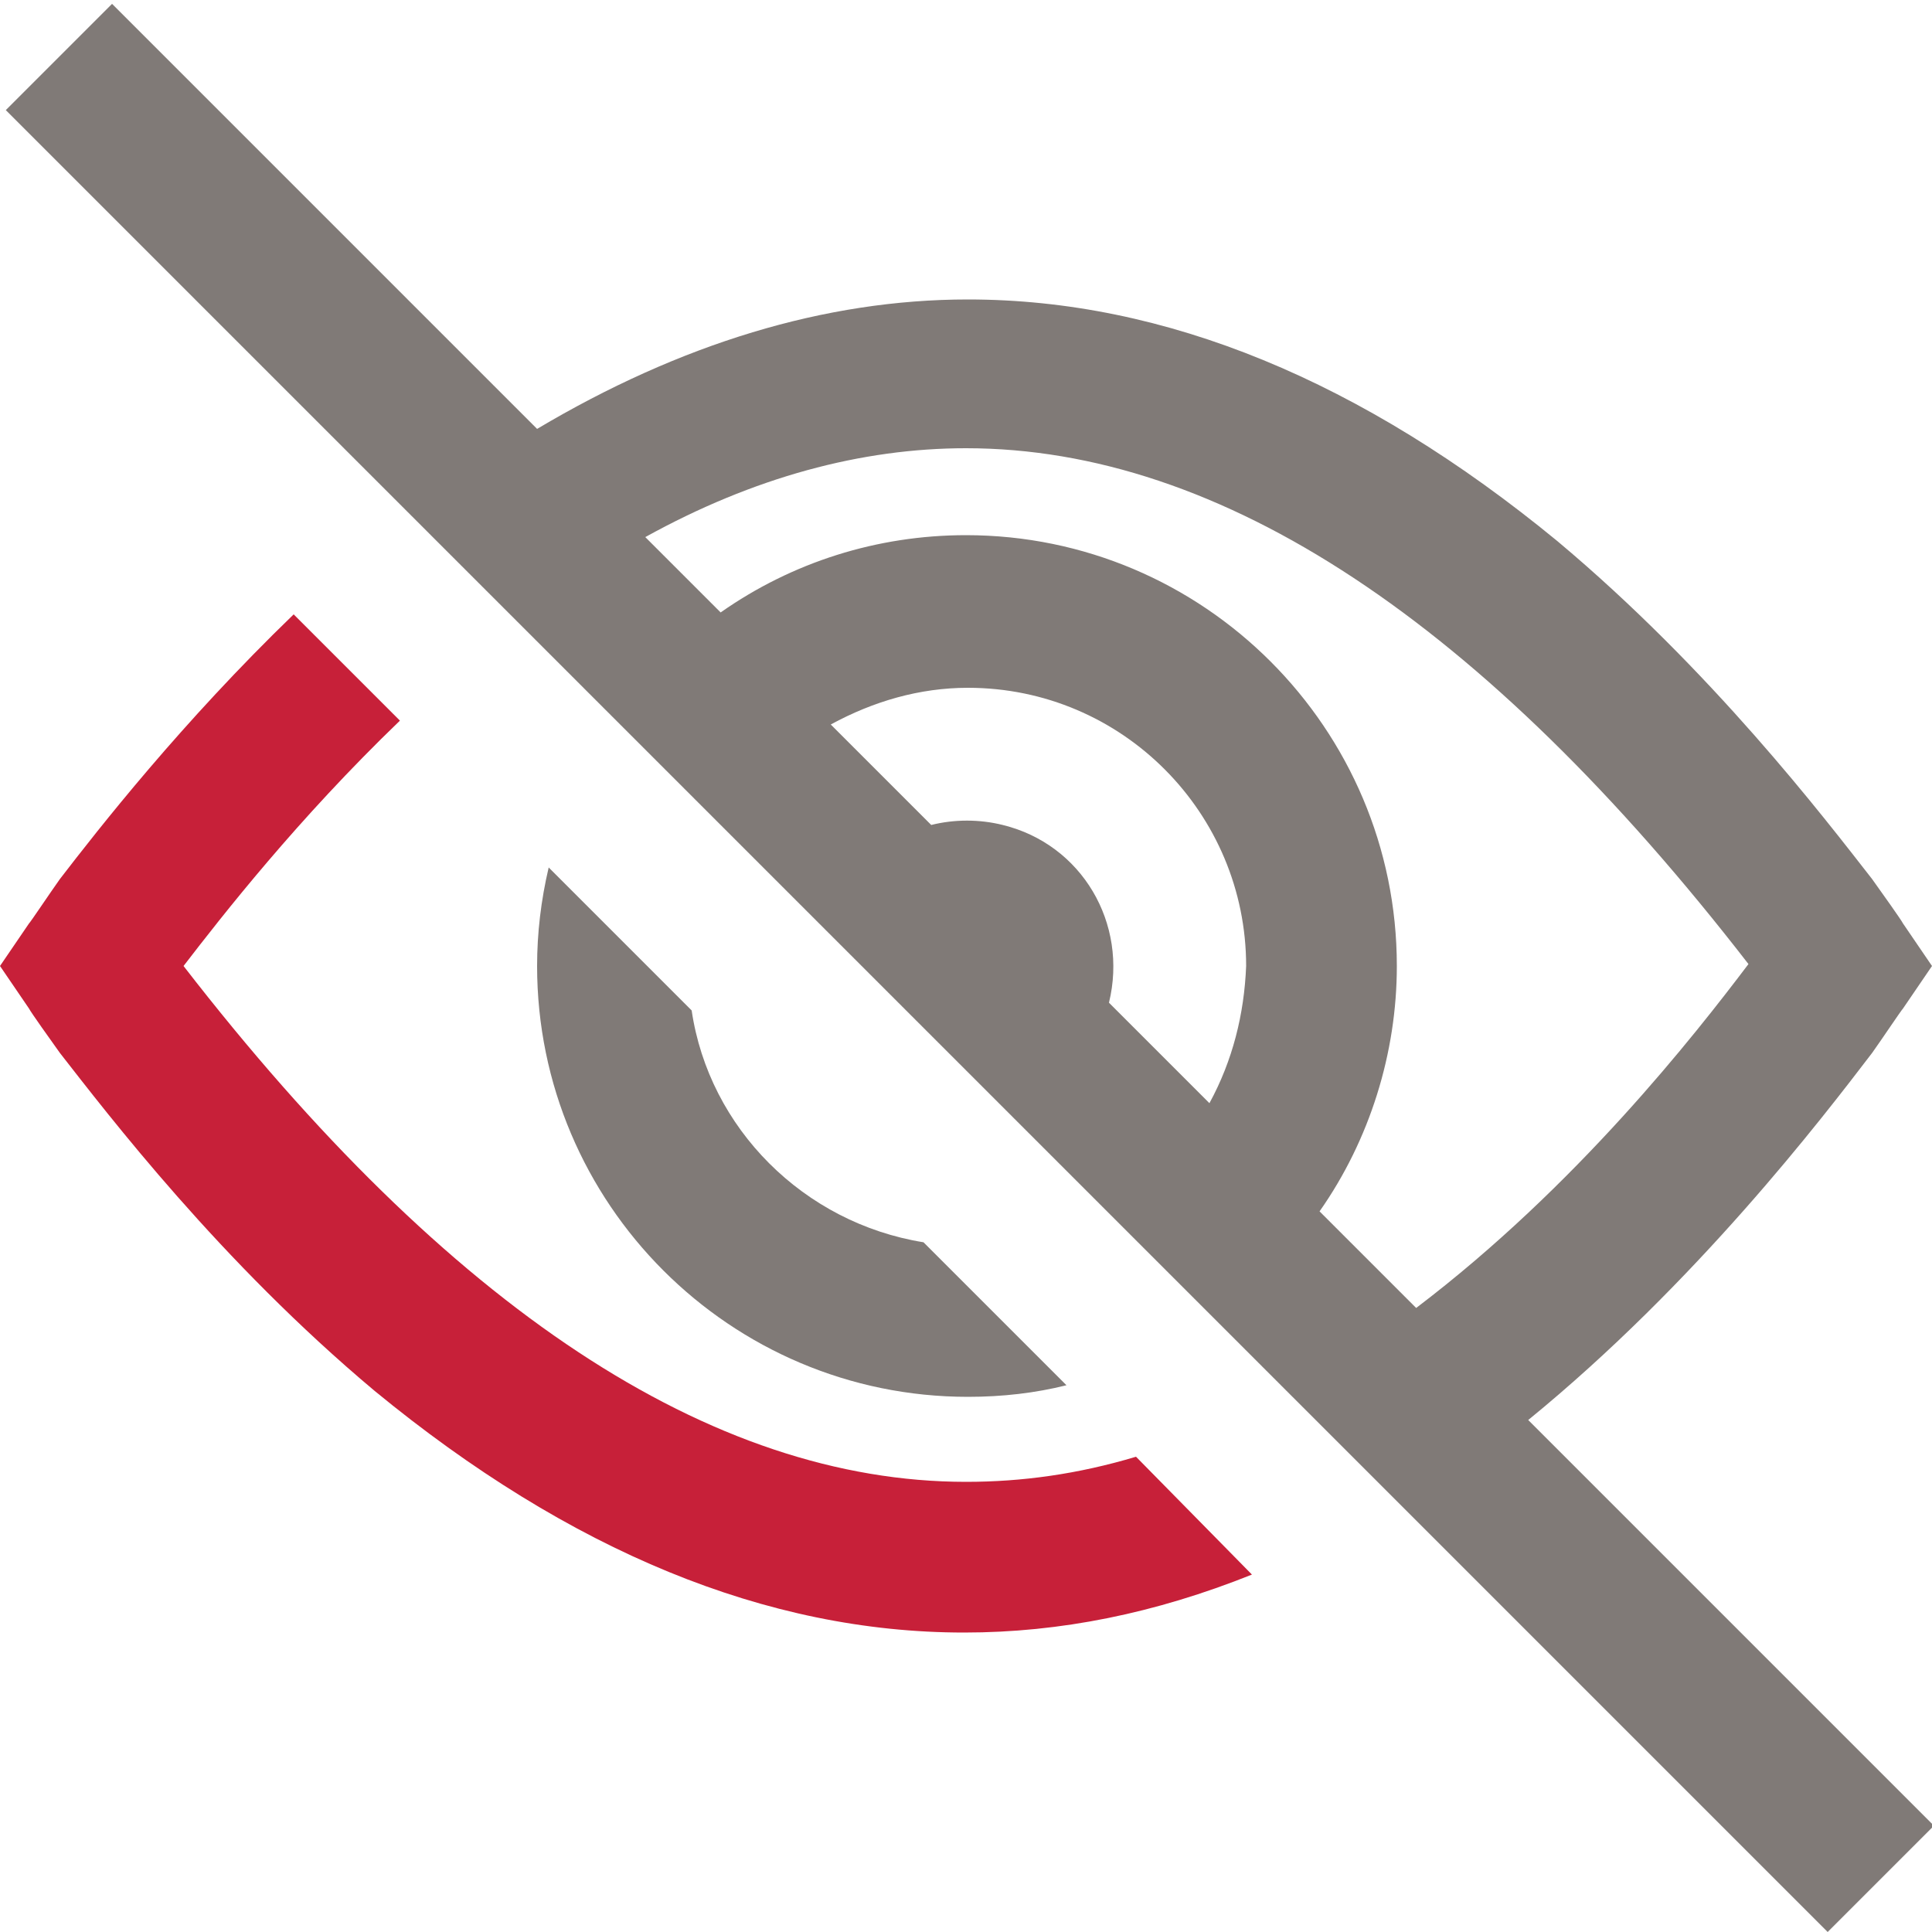 <?xml version="1.0" encoding="utf-8"?>
<!-- Generator: Adobe Illustrator 19.0.0, SVG Export Plug-In . SVG Version: 6.00 Build 0)  -->
<svg version="1.1" id="Capa_1" xmlns="http://www.w3.org/2000/svg" xmlns:xlink="http://www.w3.org/1999/xlink" x="0px" y="0px"
	 viewBox="-255 347 100 100" style="enable-background:new -255 347 100 100;" xml:space="preserve">
<style type="text/css">
	.st0{fill:#807A77;}
	.st1{fill:#C72039;}
</style>
<g>
	<path class="st0" d="M-207.2,411.3c-6.2-1-11.1-5.9-12-12l-7.4-7.4c-0.4,1.7-0.6,3.4-0.6,5.1c0,12.3,10,22.3,22.3,22.3
		c1.8,0,3.5-0.2,5.1-0.6L-207.2,411.3L-207.2,411.3z M-158.1,401.5c0.5-0.7,1.5-2.2,1.6-2.3l1.5-2.2l-1.5-2.2
		c-0.1-0.2-1.1-1.6-1.6-2.3c-2.5-3.2-8.3-10.8-16.3-17.5c-10.1-8.3-20.3-12.5-30.5-12.5c-7.4,0-14.9,2.3-22.3,6.7l-22-22l-5.5,5.5
		l94.3,94.3l5.5-5.5l-21-21C-167.2,413.4-160.7,404.9-158.1,401.5L-158.1,401.5z M-192.4,404.1l-5.2-5.2c1-4.1-1.4-8.2-5.5-9.2
		c-1.2-0.3-2.5-0.3-3.7,0l-5.2-5.2c2.2-1.2,4.6-1.9,7.1-1.9c8,0,14.4,6.5,14.4,14.4C-190.6,399.5-191.2,401.9-192.4,404.1
		L-192.4,404.1z M-186.7,409.7c2.6-3.7,4-8.2,4-12.7c0-12.3-10-22.3-22.3-22.3c-4.6,0-9,1.4-12.7,4l-3.9-3.9
		c5.6-3.1,11.2-4.6,16.6-4.6c13.2,0,26.8,9,40.5,26.7c-2.8,3.7-8.9,11.5-17.2,17.8L-186.7,409.7z"/>
	<path class="st1" d="M-196.2,422.4c-3,0.9-5.9,1.3-8.8,1.3c-13.2,0-26.8-9-40.5-26.7c2-2.6,5.9-7.6,11.2-12.7l-5.5-5.5
		c-5.8,5.6-10.1,11.1-12.1,13.7c-0.5,0.7-1.5,2.2-1.6,2.3l-1.5,2.2l1.5,2.2c0.1,0.2,1.1,1.6,1.6,2.3c2.5,3.2,8.3,10.8,16.3,17.5
		c10.1,8.3,20.3,12.5,30.5,12.5c5,0,9.9-1,14.9-3C-190.1,428.6-196.2,422.4-196.2,422.4z"/>
</g>
</svg>
